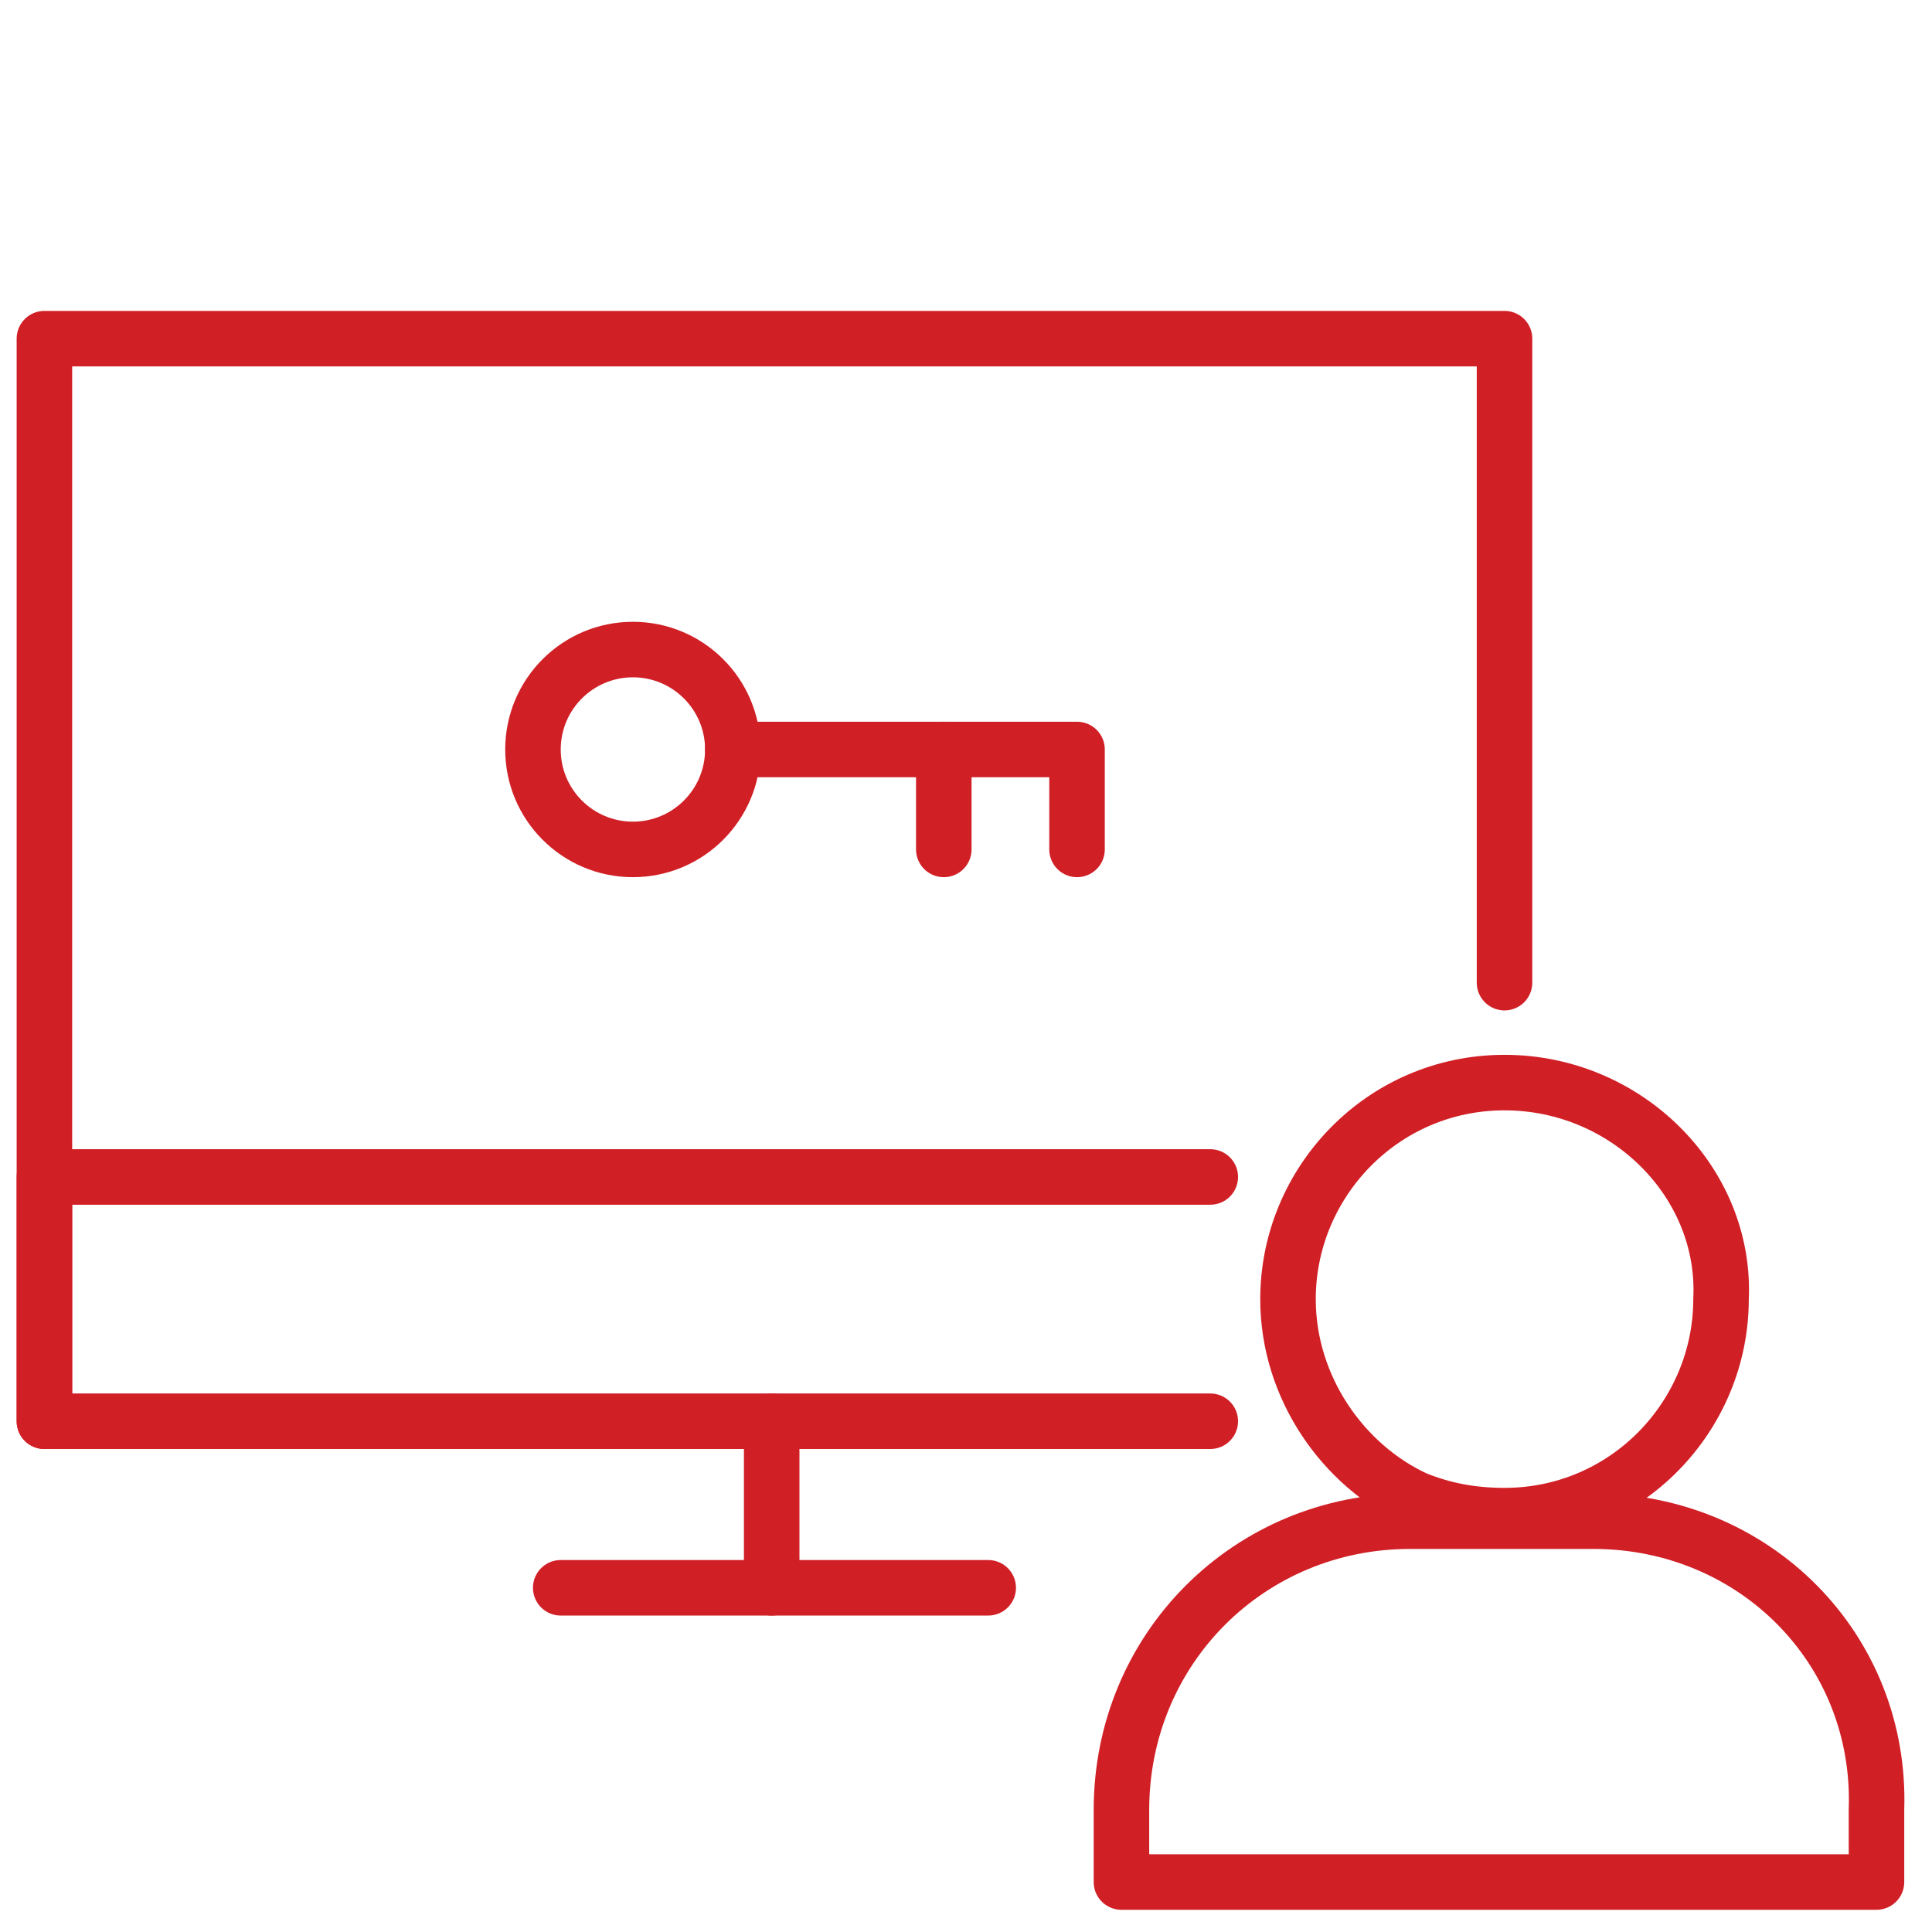 <?xml version="1.0" encoding="utf-8"?>
<!-- Generator: Adobe Illustrator 23.0.1, SVG Export Plug-In . SVG Version: 6.00 Build 0)  -->
<svg version="1.1" id="Layer_1" xmlns="http://www.w3.org/2000/svg" xmlns:xlink="http://www.w3.org/1999/xlink" x="0px" y="0px"
	 viewBox="0 0 34.8 34.8" style="enable-background:new 0 0 34.8 34.8;" xml:space="preserve">
<style type="text/css">
	.st0{fill:none;stroke:#D11F26;stroke-linecap:round;stroke-linejoin:round;stroke-miterlimit:10;}
</style>
<g>
	<polyline class="st0" points="21.8,25.6 0.8,25.6 0.8,21.2 21.8,21.2 	"/>
	<path class="st0" d="M28.7,27.4h-3.3c-2.9,0-5.2,2.3-5.2,5.2v1.3h13.6v-1.3C33.9,29.7,31.6,27.4,28.7,27.4z"/>
	<path class="st0" d="M27.1,17.7V6.1H0.8v19.5"/>
	<path class="st0" d="M27.1,19.5L27.1,19.5c-2.2,0-3.9,1.8-3.9,3.9c0,1.6,1,3,2.3,3.6c0.5,0.2,1,0.3,1.6,0.3c2.2,0,3.9-1.8,3.9-3.9
		C31.1,21.3,29.3,19.5,27.1,19.5z"/>
	<g>
		<circle class="st0" cx="11.4" cy="13.5" r="1.8"/>
		<polyline class="st0" points="13.2,13.5 19.4,13.5 19.4,15.3 		"/>
		<line class="st0" x1="17" y1="13.5" x2="17" y2="15.3"/>
	</g>
	<line class="st0" x1="13.9" y1="25.6" x2="13.9" y2="28.6"/>
	<line class="st0" x1="10.1" y1="28.6" x2="17.8" y2="28.6"/>
</g>
</svg>
